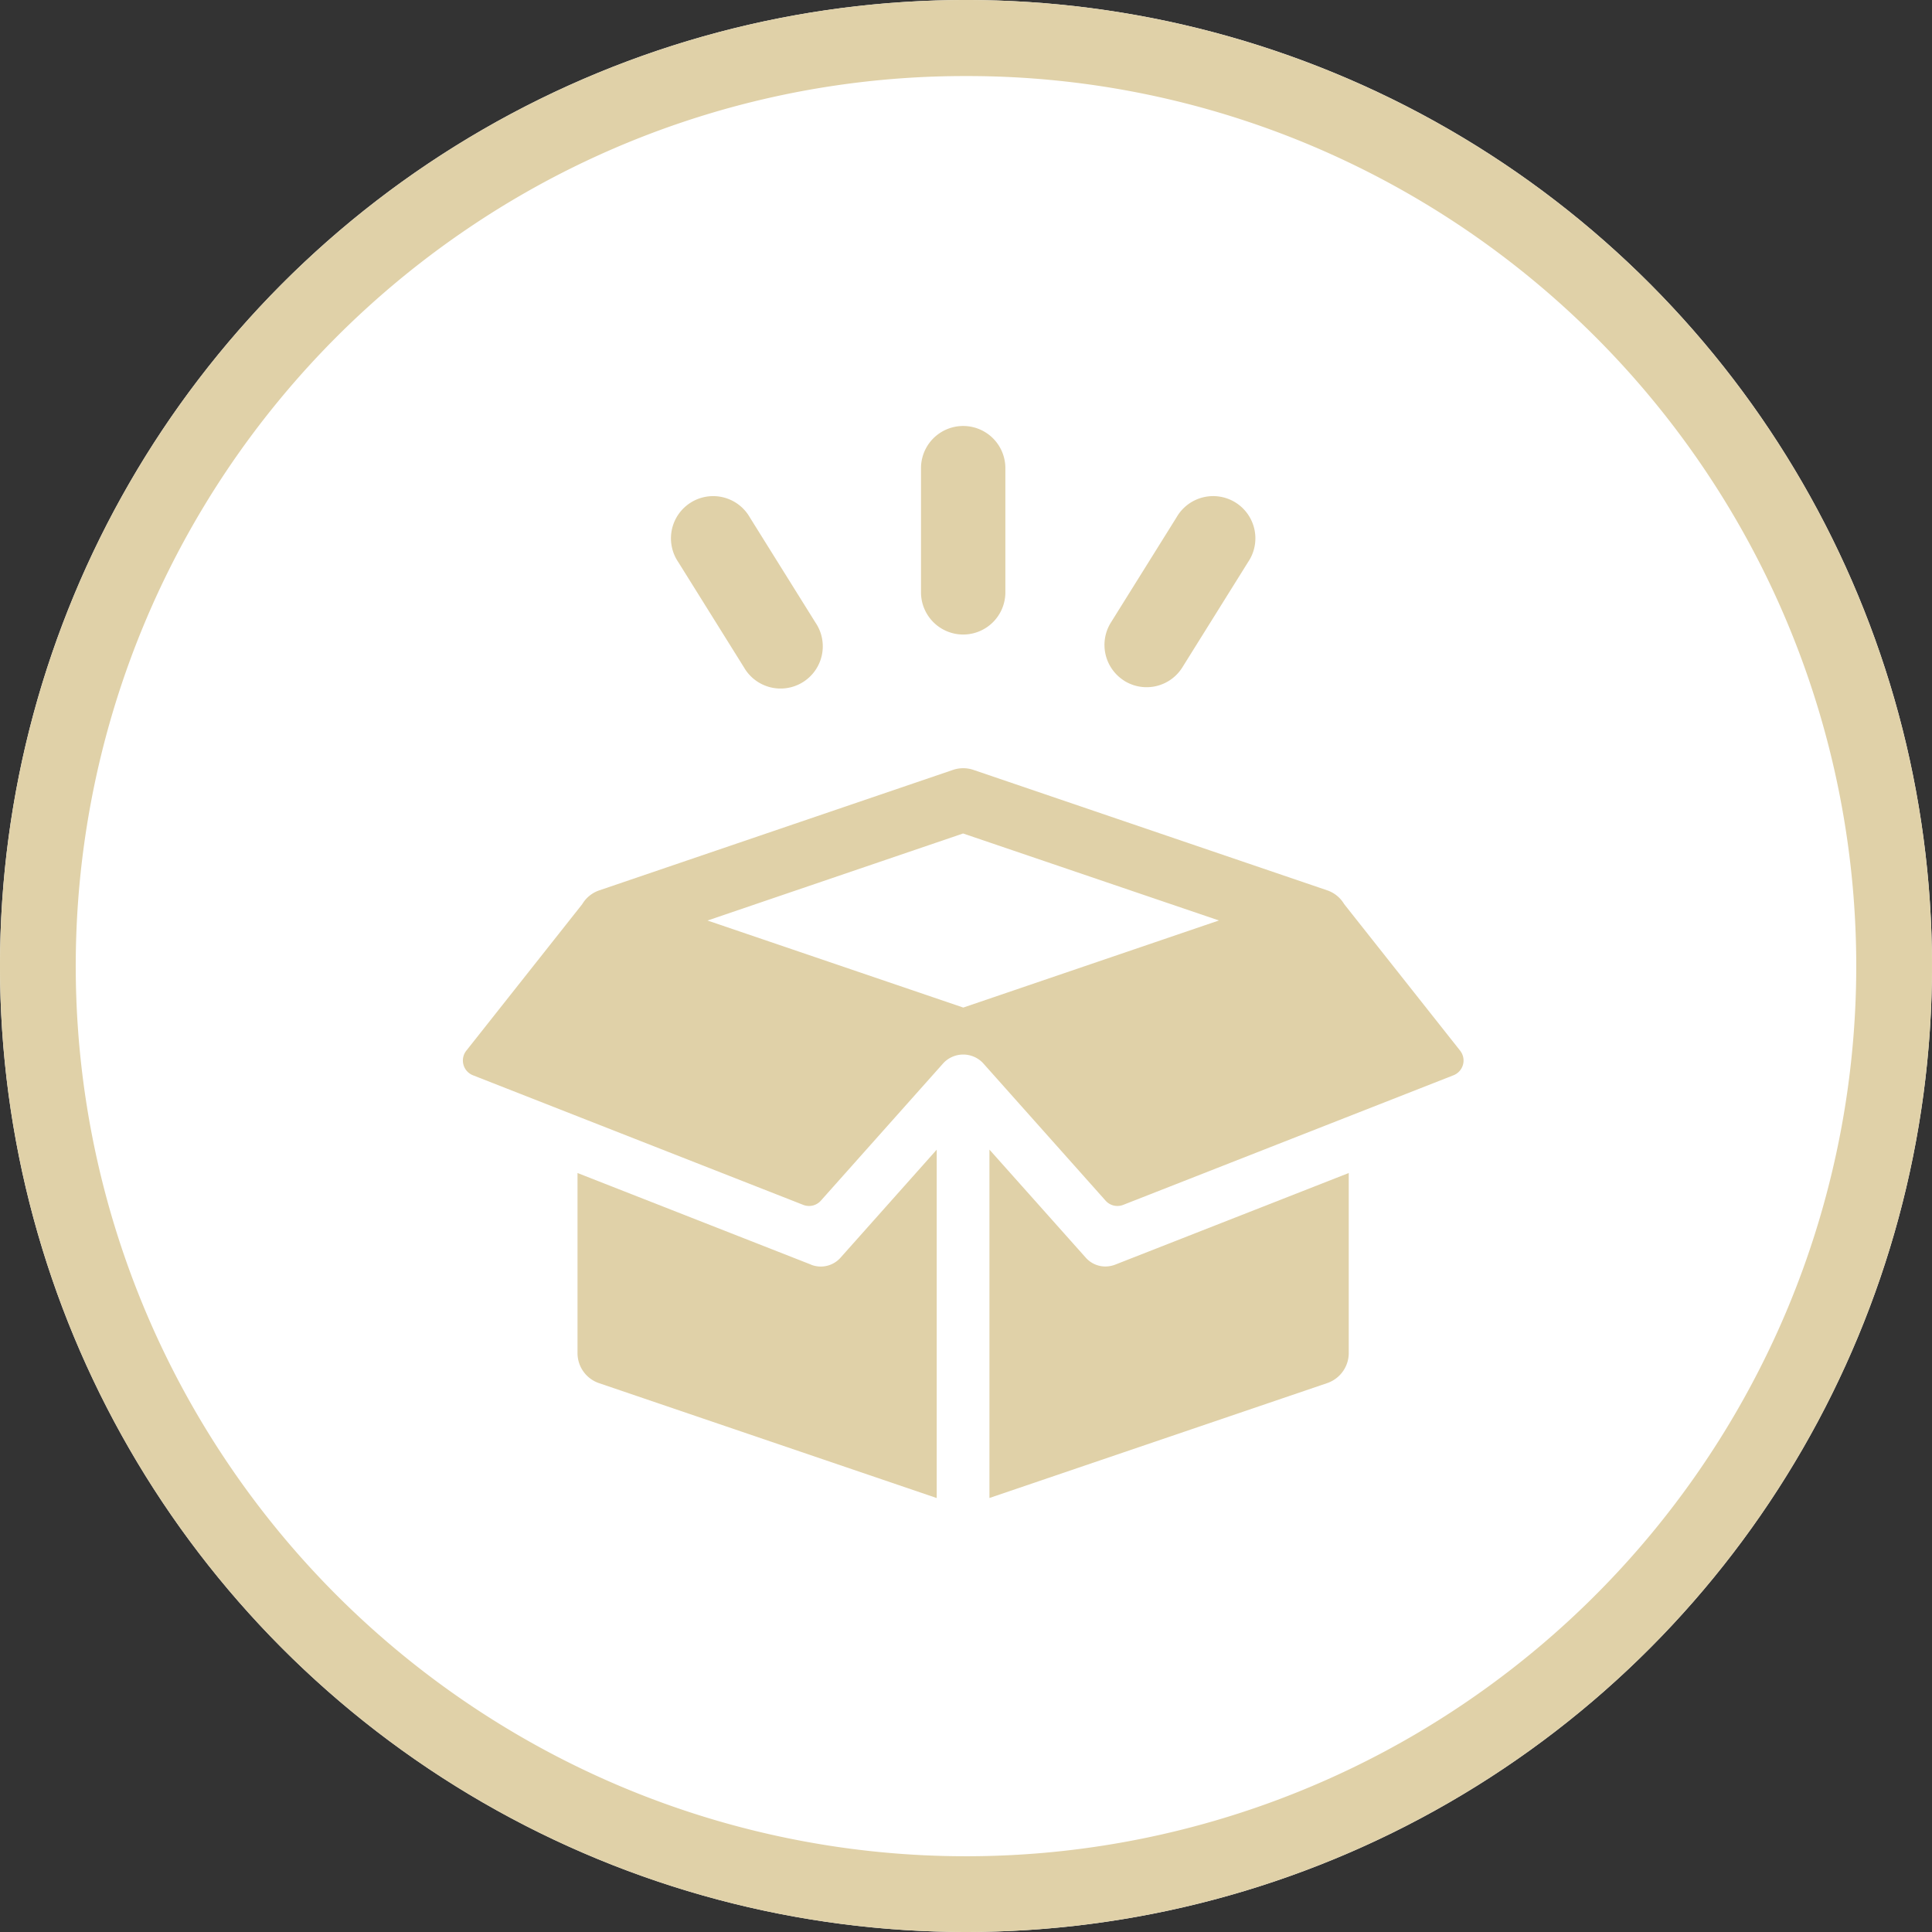 <svg xmlns="http://www.w3.org/2000/svg" xmlns:xlink="http://www.w3.org/1999/xlink" width="127" height="127" viewBox="0 0 127 127">
  <rect x="0" y="0" width="127" height="127" fill="#333333" stroke="none"/>
  <defs>
    <clipPath id="clip-path">
      <circle id="楕円形_30" data-name="楕円形 30" cx="63.5" cy="63.5" r="63.5" transform="translate(0.371)" fill="#fff" stroke="#707070" stroke-width="1"/>
    </clipPath>
    <clipPath id="clip-path-2">
      <rect id="長方形_208" data-name="長方形 208" width="67" height="71" transform="translate(0.371 0)" fill="#e0d1a8"/>
    </clipPath>
  </defs>
  <g id="グループ_431" data-name="グループ 431" transform="translate(-0.371)">
    <circle id="楕円形_29" data-name="楕円形 29" cx="63.5" cy="63.5" r="63.5" transform="translate(0.371)" fill="#fff"/>
    <path id="楕円形_29_-_アウトライン" data-name="楕円形 29 - アウトライン" d="M63.5,5a58.2,58.2,0,0,0-32.7,9.988A58.685,58.685,0,0,0,9.6,40.731,58.416,58.416,0,0,0,14.988,96.2a58.685,58.685,0,0,0,25.743,21.2A58.416,58.416,0,0,0,96.2,112.012a58.685,58.685,0,0,0,21.2-25.743A58.416,58.416,0,0,0,112.012,30.8,58.685,58.685,0,0,0,86.269,9.6,58.129,58.129,0,0,0,63.5,5m0-5A63.5,63.5,0,1,1,0,63.5,63.5,63.5,0,0,1,63.5,0Z" transform="translate(0.371)" fill="#e0d1a8"/>
    <g id="マスクグループ_38" data-name="マスクグループ 38" clip-path="url(#clip-path)">
      <g id="グループ_809" data-name="グループ 809" transform="translate(30 28)">
        <g id="グループ_292" data-name="グループ 292" transform="translate(0 0)" clip-path="url(#clip-path-2)">
          <path id="パス_2205" data-name="パス 2205" d="M226.873,13.713a2.775,2.775,0,0,0,2.773-2.777V2.777a2.773,2.773,0,1,0-5.546,0v8.159a2.775,2.775,0,0,0,2.773,2.777" transform="translate(-193.187 -0.002)" fill="#e0d1a8"/>
          <path id="パス_2206" data-name="パス 2206" d="M315.107,46.988a2.77,2.77,0,0,0,3.822-.884l4.317-6.918a2.775,2.775,0,1,0-4.7-2.944l-4.317,6.918a2.781,2.781,0,0,0,.882,3.828" transform="translate(-270.834 -30.237)" fill="#e0d1a8"/>
          <path id="パス_2207" data-name="パス 2207" d="M107,46.105a2.775,2.775,0,1,0,4.7-2.944l-4.317-6.918a2.775,2.775,0,1,0-4.7,2.944Z" transform="translate(-87.725 -30.237)" fill="#e0d1a8"/>
          <path id="パス_2208" data-name="パス 2208" d="M71.465,361.027,56.1,355v11.839a2.085,2.085,0,0,0,1.407,1.972l22.205,7.555v-22.9l-6.323,7.1a1.737,1.737,0,0,1-1.927.465" transform="translate(-47.766 -305.892)" fill="#e0d1a8"/>
          <path id="パス_2209" data-name="パス 2209" d="M65.553,185.761l-7.62-9.631a2.077,2.077,0,0,0-1.1-.9l-23.273-7.923a2.1,2.1,0,0,0-1.338,0L8.947,175.234a2.077,2.077,0,0,0-1.1.9l-7.62,9.631a1.042,1.042,0,0,0,.436,1.617l21.713,8.52a1.04,1.04,0,0,0,1.156-.276l8.066-9.055a1.791,1.791,0,0,1,2.586,0l8.067,9.055a1.039,1.039,0,0,0,1.155.276l21.713-8.52a1.042,1.042,0,0,0,.436-1.617m-32.66-2.834-16.812-5.721,16.8-5.722L49.7,177.206Z" transform="translate(0.797 -144.699)" fill="#e0d1a8"/>
          <path id="パス_2210" data-name="パス 2210" d="M265.226,361.145a1.727,1.727,0,0,1-1.3-.583l-6.329-7.1v22.9l22.212-7.555a2.093,2.093,0,0,0,1.407-1.972V355l-15.363,6.027a1.84,1.84,0,0,1-.631.118" transform="translate(-222.185 -305.892)" fill="#e0d1a8"/>
        </g>
      </g>
    </g>
  </g>
</svg>
